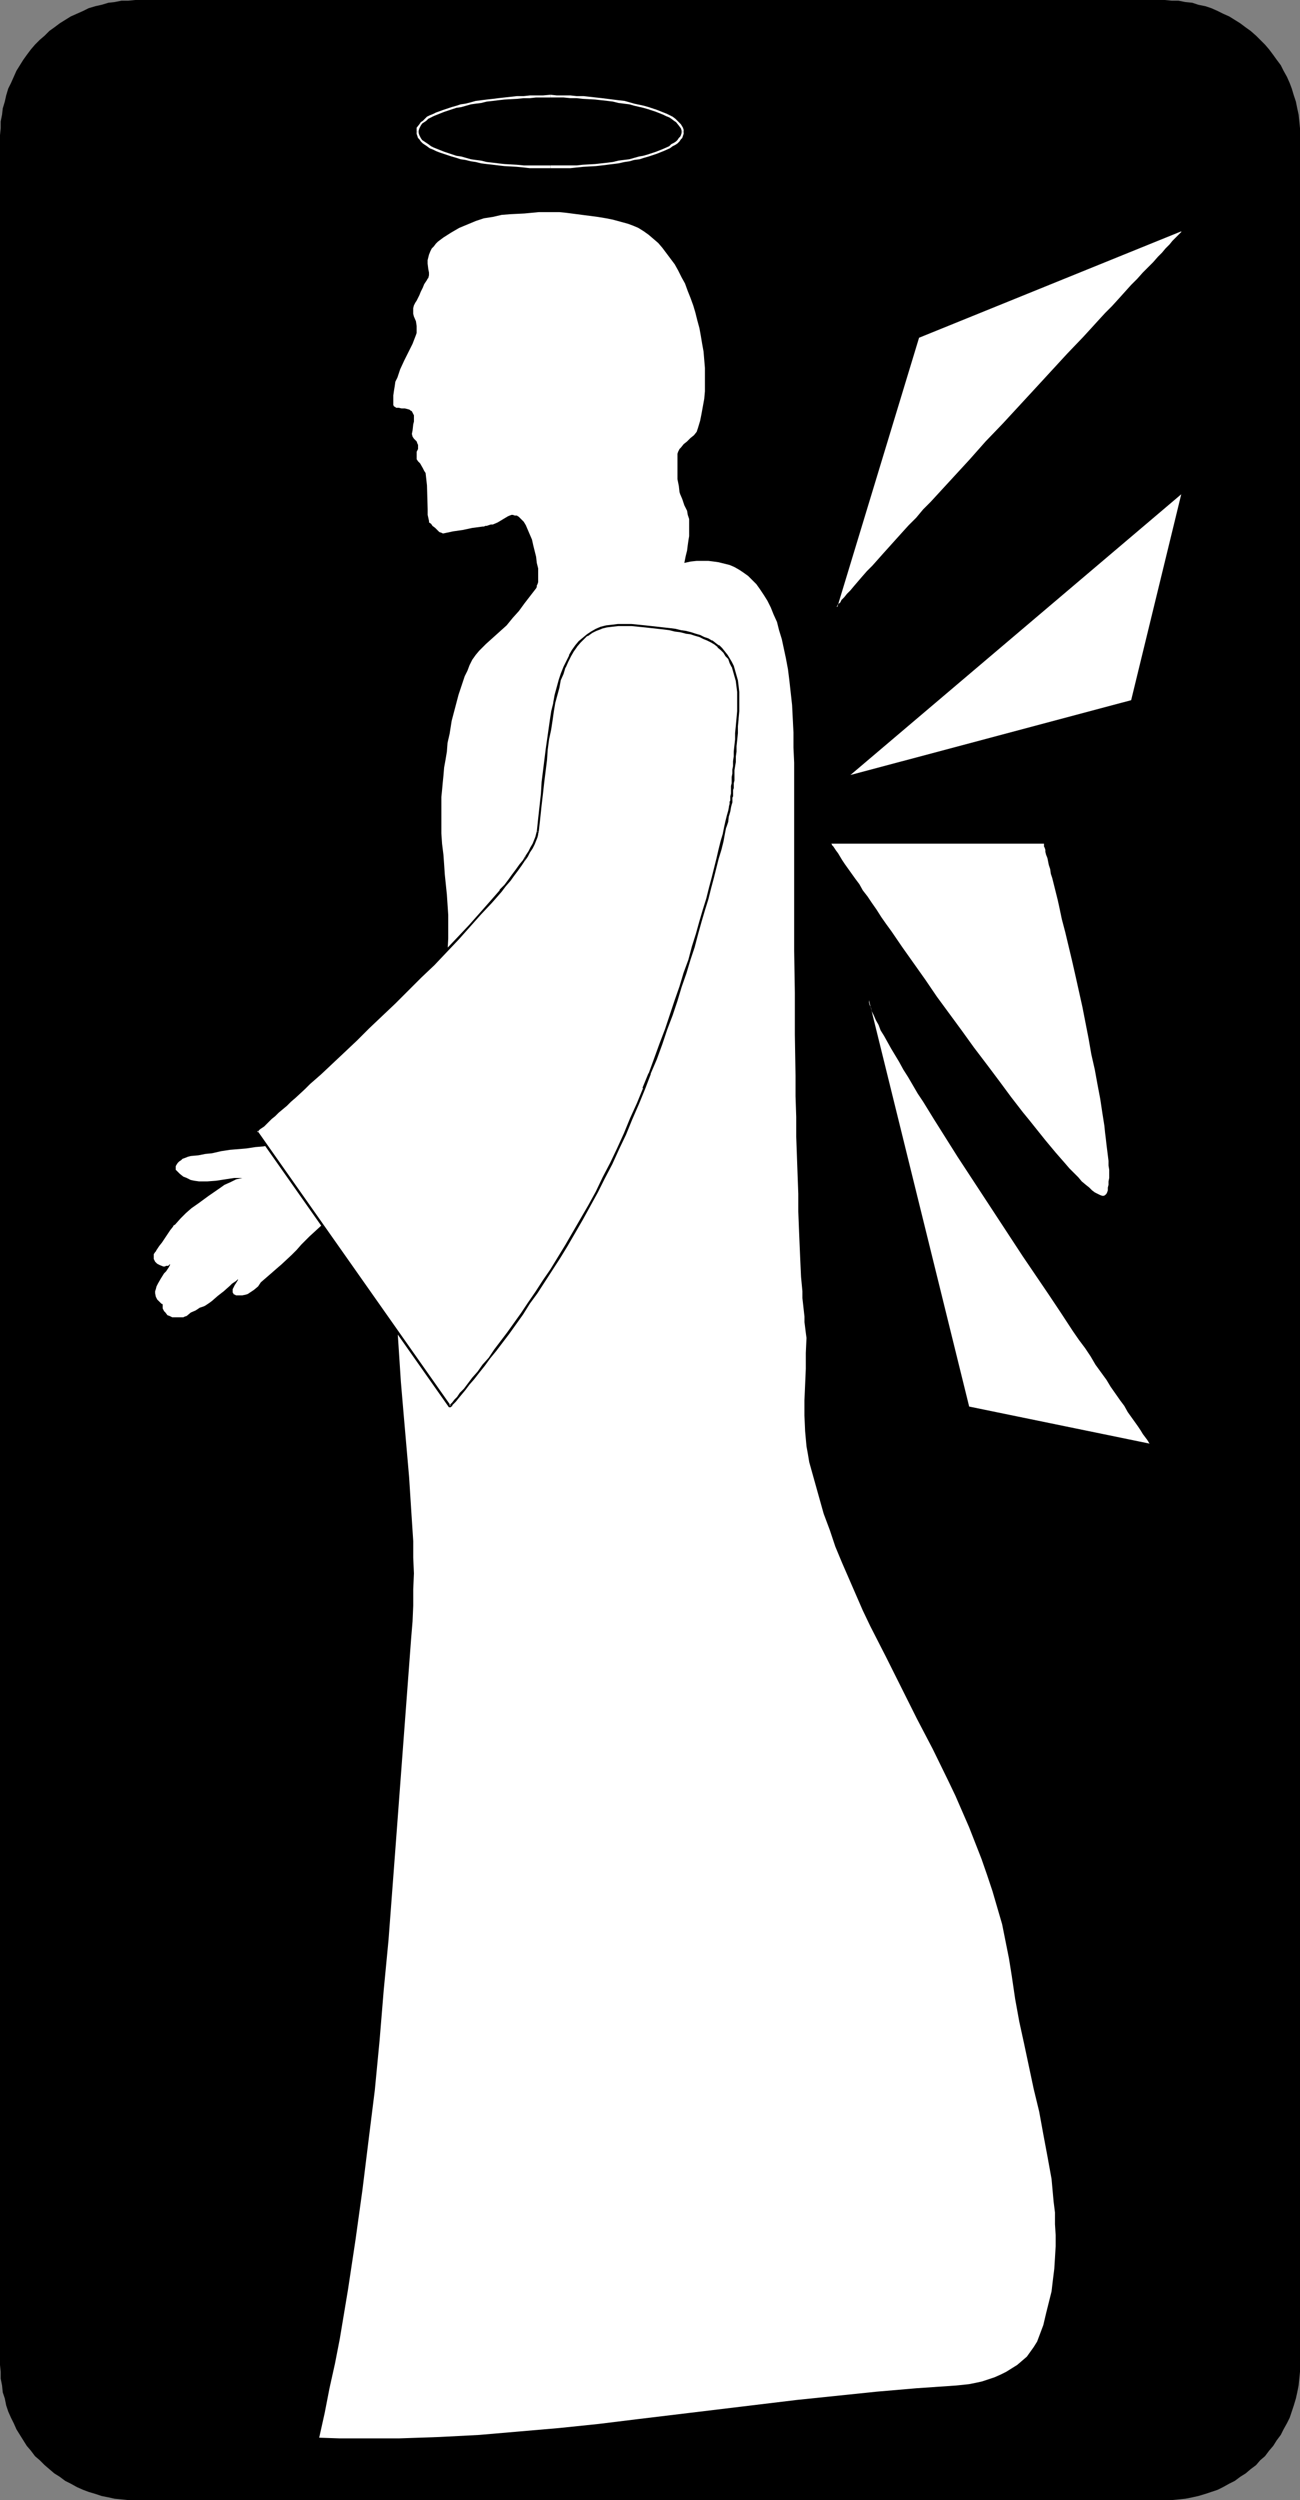<?xml version="1.0" encoding="UTF-8" standalone="no"?>
<svg
   version="1.0"
   width="80.978mm"
   height="155.711mm"
   id="svg15"
   sodipodi:docname="Angel 06.wmf"
   xmlns:inkscape="http://www.inkscape.org/namespaces/inkscape"
   xmlns:sodipodi="http://sodipodi.sourceforge.net/DTD/sodipodi-0.dtd"
   xmlns="http://www.w3.org/2000/svg"
   xmlns:svg="http://www.w3.org/2000/svg">
  <rect width="100%" height="100%" fill="#808080" stroke="none"/>
  <sodipodi:namedview
     id="namedview15"
     pagecolor="#ffffff"
     bordercolor="#000000"
     borderopacity="0.25"
     inkscape:showpageshadow="2"
     inkscape:pageopacity="0.0"
     inkscape:pagecheckerboard="0"
     inkscape:deskcolor="#d1d1d1"
     inkscape:document-units="mm" />
  <defs
     id="defs1">
    <pattern
       id="WMFhbasepattern"
       patternUnits="userSpaceOnUse"
       width="6"
       height="6"
       x="0"
       y="0" />
  </defs>
  <path
     style="fill:#000000;fill-opacity:1;fill-rule:evenodd;stroke:none"
     d="m 274.225,588.515 h 1.616 l 1.616,-0.162 1.616,-0.162 1.616,-0.323 1.454,-0.323 1.616,-0.485 1.454,-0.485 1.454,-0.485 1.293,-0.646 1.454,-0.808 1.293,-0.646 1.293,-0.97 1.293,-0.808 1.131,-0.97 1.293,-0.97 0.97,-1.131 1.131,-0.97 0.97,-1.293 0.97,-1.131 0.808,-1.293 0.97,-1.293 0.646,-1.293 0.808,-1.454 0.646,-1.293 0.485,-1.454 0.485,-1.454 0.485,-1.616 0.323,-1.454 0.323,-1.616 0.162,-1.616 0.162,-1.616 V 556.681 31.833 30.218 l -0.162,-1.616 -0.162,-1.616 -0.323,-1.454 -0.323,-1.616 -0.485,-1.454 -0.485,-1.616 -0.485,-1.293 -0.646,-1.454 -0.808,-1.454 -0.646,-1.293 -0.97,-1.293 -0.808,-1.131 L 298.788,11.635 297.818,10.503 296.687,9.372 295.717,8.403 294.425,7.272 293.293,6.464 292.001,5.494 290.708,4.686 289.415,3.878 287.961,3.232 286.668,2.585 285.214,1.939 283.759,1.454 282.143,1.131 280.689,0.646 279.073,0.485 277.457,0.162 h -1.616 L 274.225,0 H 31.834 L 30.218,0.162 H 28.602 L 26.986,0.485 25.532,0.646 23.916,1.131 22.462,1.454 20.846,1.939 19.553,2.585 18.099,3.232 16.644,3.878 15.351,4.686 14.059,5.494 12.766,6.464 11.635,7.272 10.504,8.403 9.372,9.372 8.241,10.503 7.272,11.635 l -0.97,1.293 -0.808,1.131 -0.808,1.293 -0.808,1.293 -0.646,1.454 -0.646,1.454 -0.646,1.293 -0.485,1.616 -0.323,1.454 -0.485,1.616 -0.162,1.454 -0.323,1.616 v 1.616 L 0,31.833 V 556.681 l 0.162,1.616 v 1.616 l 0.323,1.616 0.162,1.616 0.485,1.454 0.323,1.616 0.485,1.454 0.646,1.454 0.646,1.293 0.646,1.454 0.808,1.293 0.808,1.293 0.808,1.293 0.97,1.131 0.97,1.293 1.131,0.97 1.131,1.131 1.131,0.97 1.131,0.97 1.293,0.808 1.293,0.97 1.293,0.646 1.454,0.808 1.454,0.646 1.293,0.485 1.616,0.485 1.454,0.485 1.616,0.323 1.454,0.323 1.616,0.162 1.616,0.162 h 1.616 z"
     id="path1" />
  <path
     style="fill:#ffffff;fill-opacity:1;fill-rule:evenodd;stroke:none"
     d="m 189.873,314.941 -0.162,3.555 v 3.717 l -0.323,7.433 v 3.555 l 0.162,3.717 0.162,1.778 0.162,1.778 0.323,1.778 0.323,1.939 1.131,4.04 1.131,4.04 1.131,4.04 1.454,3.878 1.293,3.878 1.616,3.878 1.616,3.717 1.616,3.717 1.616,3.717 1.778,3.717 3.717,7.272 7.272,14.543 3.717,7.11 3.555,7.272 1.778,3.717 1.616,3.717 1.616,3.717 1.454,3.717 1.454,3.717 1.293,3.717 1.293,3.878 1.131,3.878 1.131,3.878 0.808,4.04 0.808,4.04 0.646,4.04 0.808,5.494 0.97,5.332 1.131,5.171 1.131,5.332 1.131,5.333 1.293,5.333 0.97,5.333 0.97,5.171 0.97,5.333 0.485,5.333 0.323,2.585 v 2.747 l 0.162,2.585 v 2.585 l -0.162,2.747 -0.162,2.585 -0.323,2.585 -0.323,2.747 -0.646,2.585 -0.646,2.585 -0.646,2.747 -0.97,2.585 -0.485,1.293 -0.808,1.293 -0.808,1.131 -0.808,1.131 -1.131,0.97 -1.131,0.97 -1.293,0.808 -1.293,0.808 -1.293,0.646 -1.454,0.646 -1.454,0.485 -1.454,0.485 -1.454,0.323 -1.616,0.323 -1.454,0.162 -1.616,0.162 -9.372,0.646 -9.372,0.808 -9.372,0.97 -9.372,0.97 -18.745,2.262 -18.745,2.262 -9.211,1.131 -9.372,0.97 -9.372,0.808 -9.372,0.808 -9.372,0.485 -4.686,0.162 -4.686,0.162 h -4.848 -4.686 -4.686 l -4.686,-0.162 1.293,-5.817 1.131,-5.817 1.293,-5.817 1.131,-5.817 0.97,-5.817 0.97,-5.817 1.778,-11.796 1.616,-11.635 1.454,-11.796 1.454,-11.635 1.131,-11.796 0.97,-11.796 1.131,-11.796 1.778,-23.592 1.778,-23.754 1.778,-23.754 0.323,-3.878 0.162,-3.717 v -3.878 l 0.162,-3.717 -0.162,-3.717 v -3.878 l -0.485,-7.433 -0.485,-7.595 -0.646,-7.433 -0.646,-7.433 -0.646,-7.595 -0.485,-7.433 -0.485,-7.433 -0.323,-7.433 v -3.878 -3.717 l 0.162,-3.717 0.162,-3.717 0.323,-3.878 0.323,-3.717 0.485,-3.878 0.646,-3.717 0.646,-3.878 0.808,-3.717 1.616,-6.14 1.454,-5.979 1.454,-5.979 1.454,-5.817 0.646,-3.07 0.485,-2.909 0.646,-2.909 0.323,-2.909 0.485,-2.909 0.162,-2.747 0.162,-2.909 v -2.909 -2.585 l -0.162,-2.424 -0.162,-2.424 -0.485,-4.686 -0.162,-2.424 -0.162,-2.262 -0.323,-2.585 -0.162,-2.424 v -2.747 -2.909 -1.454 -1.454 l 0.162,-1.616 0.162,-1.778 0.162,-1.616 0.162,-1.939 0.323,-1.778 0.323,-1.939 0.162,-2.101 0.485,-2.101 0.485,-3.07 0.808,-3.07 0.808,-3.07 0.97,-2.909 0.485,-1.454 0.646,-1.293 0.485,-1.293 0.646,-1.293 0.808,-1.131 0.808,-0.97 0.808,-0.808 0.808,-0.808 1.616,-1.454 1.616,-1.454 1.616,-1.454 1.454,-1.778 1.454,-1.616 1.293,-1.778 2.747,-3.555 0.162,-0.323 v -0.323 l 0.162,-0.323 0.162,-0.485 v -0.97 -1.131 -1.131 l -0.323,-1.293 -0.162,-1.454 -0.323,-1.293 -0.323,-1.293 -0.323,-1.454 -0.485,-1.131 -0.485,-1.131 -0.485,-1.131 -0.485,-0.808 -0.646,-0.646 -0.323,-0.323 -0.162,-0.162 -0.485,-0.323 h -0.485 l -0.485,-0.162 h -0.323 l -0.808,0.323 -0.808,0.485 -0.808,0.485 -0.808,0.485 -1.131,0.485 h -0.485 l -0.485,0.162 -0.485,0.162 h -0.323 l -0.323,0.162 h -0.323 l -2.424,0.323 -2.262,0.485 -2.262,0.323 -2.262,0.485 h -0.162 l -0.323,-0.162 -0.485,-0.162 -0.485,-0.485 -0.485,-0.485 -0.646,-0.485 -0.323,-0.485 -0.485,-0.323 v -0.162 -0.162 l -0.323,-1.454 v -1.293 l -0.162,-5.656 -0.162,-1.454 -0.162,-1.454 -0.323,-0.485 -0.323,-0.646 -0.646,-1.131 -0.485,-0.485 -0.323,-0.485 v -0.646 -0.485 -0.646 l 0.323,-0.646 v -0.646 -0.323 l -0.162,-0.323 -0.162,-0.485 -0.323,-0.323 -0.323,-0.323 -0.323,-0.485 -0.162,-0.646 0.162,-0.808 0.162,-1.454 0.162,-0.646 V 98.409 97.763 L 97.118,97.116 96.957,96.793 96.633,96.631 96.472,96.47 95.987,96.308 95.341,96.147 H 94.533 L 93.886,95.985 H 93.24 L 93.078,95.824 92.755,95.662 92.593,95.339 v -0.162 -1.131 -0.97 l 0.162,-1.131 0.162,-0.97 0.162,-1.131 0.485,-0.97 0.646,-1.939 0.97,-2.101 0.97,-1.939 0.97,-1.939 0.808,-2.101 0.162,-0.485 V 77.887 77.241 76.756 L 97.926,75.625 97.441,74.494 97.28,73.847 v -0.646 -0.646 l 0.162,-0.646 0.323,-0.646 0.323,-0.485 0.646,-1.293 0.323,-0.808 0.485,-0.97 0.323,-0.808 0.323,-0.485 0.323,-0.485 0.162,-0.323 0.162,-0.162 0.162,-0.646 v -0.646 l -0.162,-0.808 -0.162,-1.293 v -0.808 l 0.162,-0.646 0.162,-0.646 0.323,-0.808 0.323,-0.646 0.485,-0.485 0.485,-0.646 0.485,-0.485 0.646,-0.485 0.646,-0.485 1.778,-1.131 1.939,-1.131 1.939,-0.808 1.939,-0.808 1.939,-0.646 2.101,-0.323 2.101,-0.485 2.101,-0.162 3.232,-0.162 3.393,-0.323 h 3.232 1.616 l 1.616,0.162 3.717,0.485 3.717,0.485 1.939,0.323 1.616,0.323 1.778,0.485 1.778,0.485 1.293,0.485 1.131,0.485 1.293,0.808 1.131,0.808 1.131,0.97 1.131,0.97 0.97,1.131 0.97,1.293 0.97,1.293 0.97,1.293 0.808,1.454 0.808,1.616 0.808,1.454 0.646,1.778 0.646,1.616 0.646,1.778 0.485,1.616 0.485,1.939 0.485,1.778 0.323,1.778 0.323,1.939 0.323,1.778 0.162,1.939 0.162,1.939 v 1.778 1.778 1.939 l -0.162,1.778 -0.323,1.778 -0.323,1.778 -0.323,1.616 -0.485,1.616 -0.162,0.485 -0.162,0.485 -0.646,0.808 -0.808,0.646 -0.808,0.808 -0.808,0.646 -0.646,0.808 -0.323,0.323 -0.162,0.323 -0.162,0.323 -0.162,0.485 v 1.454 1.293 1.131 1.131 0.97 l 0.162,0.808 0.162,0.808 0.162,1.454 0.162,0.485 0.485,1.131 0.323,0.97 0.162,0.485 0.162,0.323 0.485,0.97 0.162,0.97 0.323,0.97 v 0.646 0.808 0.646 0.97 0.97 l -0.162,0.97 -0.162,1.131 -0.162,1.293 -0.323,1.293 -0.323,1.616 1.454,-0.323 1.454,-0.162 h 1.293 1.454 l 1.293,0.162 1.131,0.162 1.293,0.323 1.293,0.323 1.131,0.485 1.131,0.646 0.97,0.646 1.131,0.808 0.97,0.97 0.97,0.97 0.808,1.131 0.97,1.454 0.808,1.293 0.808,1.616 0.646,1.616 0.808,1.778 0.485,1.939 0.646,2.101 0.485,2.262 0.485,2.262 0.485,2.585 0.323,2.585 0.323,2.909 0.323,2.909 0.162,3.232 0.162,3.232 v 3.555 l 0.162,3.555 v 20.684 4.525 9.372 4.848 4.848 l 0.162,9.857 v 9.857 l 0.162,9.695 v 4.848 l 0.162,4.848 v 4.686 l 0.162,4.525 0.162,4.525 0.162,4.363 v 4.201 l 0.162,4.201 0.162,3.878 0.162,3.717 0.162,3.555 0.323,3.393 v 1.616 l 0.162,1.454 0.162,1.454 0.162,1.454 v 1.293 l 0.162,1.293 0.162,1.293 z"
     id="path2" />
  <path
     style="fill:#ffffff;fill-opacity:1;fill-rule:evenodd;stroke:none"
     d="m 129.599,39.59 h 3.07 1.616 l 1.454,-0.162 1.616,-0.162 2.909,-0.162 1.454,-0.162 1.293,-0.162 1.293,-0.162 1.293,-0.162 1.454,-0.323 1.131,-0.162 1.131,-0.323 1.293,-0.162 0.97,-0.323 1.131,-0.323 1.939,-0.646 1.616,-0.646 1.454,-0.646 0.646,-0.485 0.646,-0.323 0.485,-0.323 0.485,-0.485 0.323,-0.485 0.323,-0.323 0.162,-0.485 0.162,-0.485 v -0.485 0 h -0.485 v 0 0.323 l -0.162,0.485 -0.162,0.323 -0.323,0.323 -0.323,0.485 -0.323,0.323 -0.485,0.323 -0.646,0.323 -0.485,0.485 -1.454,0.646 -1.616,0.646 -1.939,0.646 -1.131,0.323 -0.97,0.162 -1.131,0.323 -1.131,0.323 -1.293,0.162 -1.293,0.162 -1.293,0.323 -1.293,0.162 -1.454,0.162 -1.454,0.162 -2.909,0.162 -1.454,0.162 h -1.454 -1.616 -3.07 z"
     id="path3" />
  <path
     style="fill:#ffffff;fill-opacity:1;fill-rule:evenodd;stroke:none"
     d="m 160.948,31.025 v -0.162 -0.323 l -0.162,-0.485 -0.485,-0.808 -0.808,-0.808 -0.485,-0.485 -0.646,-0.485 -0.646,-0.323 -0.646,-0.323 -0.808,-0.323 -0.808,-0.323 -0.808,-0.323 -1.939,-0.646 -1.131,-0.323 -2.262,-0.485 -1.131,-0.323 -1.131,-0.323 -1.454,-0.162 -1.293,-0.162 -1.293,-0.162 -1.293,-0.162 -1.454,-0.162 -2.909,-0.323 h -1.616 l -1.454,-0.162 h -1.616 -1.616 l -1.454,-0.162 v 0.646 h 1.454 1.616 l 1.616,0.162 h 1.454 l 1.454,0.162 2.909,0.162 1.454,0.162 1.454,0.162 1.293,0.162 1.293,0.323 1.293,0.162 1.293,0.162 1.131,0.323 2.101,0.485 1.131,0.323 1.939,0.646 0.808,0.323 0.808,0.323 0.646,0.323 0.808,0.323 0.485,0.323 0.646,0.485 0.485,0.323 0.646,0.808 0.485,0.646 0.162,0.485 v 0.323 0 z"
     id="path4" />
  <path
     style="fill:#ffffff;fill-opacity:1;fill-rule:evenodd;stroke:none"
     d="m 129.599,22.3 -1.778,0.162 h -1.616 -1.454 l -1.454,0.162 h -1.616 l -2.909,0.323 -1.454,0.162 -1.293,0.162 -1.454,0.162 -1.293,0.162 -1.293,0.162 -1.131,0.323 -1.293,0.323 -1.131,0.162 -0.97,0.323 -1.131,0.323 -0.97,0.323 -0.97,0.323 -1.778,0.646 -0.646,0.323 -0.808,0.323 -0.646,0.323 -0.485,0.485 -0.485,0.485 -0.485,0.323 -0.323,0.485 -0.646,0.808 v 0.485 0.485 h 0.485 v -0.323 l 0.162,-0.485 0.323,-0.646 0.323,-0.485 0.485,-0.323 0.485,-0.323 0.485,-0.485 0.646,-0.323 0.646,-0.323 0.808,-0.323 0.808,-0.323 0.808,-0.323 0.97,-0.323 0.97,-0.323 0.97,-0.323 1.131,-0.162 1.131,-0.323 1.131,-0.323 1.131,-0.162 1.293,-0.162 1.293,-0.323 1.454,-0.162 1.293,-0.162 1.454,-0.162 2.909,-0.162 1.616,-0.162 h 1.454 l 1.454,-0.162 h 1.616 1.778 z"
     id="path5" />
  <path
     style="fill:#ffffff;fill-opacity:1;fill-rule:evenodd;stroke:none"
     d="m 98.088,31.025 v 0.485 l 0.162,0.485 0.162,0.485 0.323,0.323 0.323,0.485 0.485,0.485 0.485,0.323 0.485,0.323 0.646,0.485 0.808,0.323 0.646,0.323 0.808,0.323 0.97,0.323 0.97,0.323 0.97,0.323 1.131,0.323 0.97,0.323 1.131,0.162 1.293,0.323 1.131,0.162 1.293,0.323 1.293,0.162 1.454,0.162 1.293,0.162 1.454,0.162 2.909,0.162 1.616,0.162 1.454,0.162 h 1.454 3.393 v -0.646 h -3.393 -1.454 -1.454 l -1.616,-0.162 -2.909,-0.162 -1.454,-0.162 -1.293,-0.162 -1.454,-0.162 -1.293,-0.323 -1.293,-0.162 -1.131,-0.162 -1.131,-0.323 -1.131,-0.323 -1.131,-0.162 -0.97,-0.323 -0.97,-0.323 -0.97,-0.323 -0.808,-0.323 -0.808,-0.323 -0.808,-0.323 -0.646,-0.323 -0.646,-0.485 -0.485,-0.323 L 99.865,33.288 99.38,32.965 99.057,32.48 98.896,32.157 98.734,31.833 98.572,31.349 v -0.323 z"
     id="path6" />
  <path
     style="fill:#ffffff;fill-opacity:1;fill-rule:evenodd;stroke:none"
     d="m 73.041,264.04 -0.808,0.485 -0.97,0.646 -1.616,1.293 -1.778,1.293 -0.97,0.646 -0.97,0.323 -1.939,0.646 -1.939,0.485 -1.939,0.162 -2.101,0.323 -3.878,0.323 -2.101,0.323 -2.101,0.485 -1.616,0.162 -1.616,0.323 -1.778,0.162 -0.646,0.162 -0.808,0.323 -0.485,0.162 -0.323,0.323 -0.485,0.323 -0.323,0.323 -0.323,0.485 -0.162,0.323 v 0.485 0.323 l 0.162,0.162 0.808,0.808 0.808,0.646 0.808,0.323 0.97,0.485 0.808,0.162 1.131,0.162 h 0.97 0.97 l 2.101,-0.162 2.101,-0.323 2.101,-0.323 h 0.97 0.485 0.485 l -1.454,0.323 -1.293,0.646 -1.454,0.646 -1.131,0.808 -2.586,1.778 -2.424,1.778 -1.616,1.131 -1.293,1.131 -1.293,1.293 -1.293,1.454 -0.323,0.162 -0.162,0.323 -0.646,0.808 -0.646,0.97 -0.646,0.97 -0.646,0.97 -0.646,0.808 -0.646,0.97 -0.162,0.323 -0.162,0.162 -0.323,0.485 v 0.323 0.323 0.485 l 0.162,0.323 0.162,0.323 0.162,0.162 0.323,0.323 0.646,0.323 0.808,0.323 h 0.323 l 0.323,-0.162 h 0.485 l 0.323,-0.323 h 0.162 0.162 -0.162 l -0.162,0.323 -0.162,0.323 -0.323,0.485 -0.323,0.485 -0.485,0.485 -0.808,1.293 -0.646,1.131 -0.323,0.646 -0.162,0.646 -0.162,0.485 v 0.485 l 0.162,0.808 0.323,0.646 0.323,0.323 0.323,0.323 0.323,0.323 0.323,0.162 v 0 0.97 l 0.162,0.323 0.162,0.323 0.323,0.323 0.485,0.646 0.485,0.162 0.323,0.162 0.323,0.162 h 0.162 0.485 0.485 0.323 0.485 0.646 l 0.323,-0.162 0.485,-0.162 0.97,-0.808 1.131,-0.485 0.97,-0.646 0.97,-0.323 0.323,-0.162 0.485,-0.323 0.485,-0.323 0.646,-0.485 1.293,-1.131 1.454,-1.131 1.454,-1.293 0.485,-0.485 0.485,-0.323 0.485,-0.323 0.323,-0.323 h 0.162 v 0 0 l -0.485,0.808 -0.323,0.485 -0.323,0.646 -0.162,0.323 v 0.485 0.323 l 0.162,0.162 v 0.162 l 0.323,0.162 0.323,0.162 h 0.646 0.808 l 0.808,-0.162 0.485,-0.162 0.485,-0.323 0.485,-0.323 0.485,-0.323 0.97,-0.808 0.646,-0.97 2.424,-2.101 1.293,-1.131 1.131,-0.97 2.424,-2.262 1.131,-1.131 1.131,-1.293 0.97,-0.97 0.97,-0.97 1.939,-1.778 1.939,-1.778 0.97,-0.97 0.808,-0.97 0.646,-0.808 0.646,-0.646 1.293,-1.293 1.616,-1.454 1.454,-1.293 z"
     id="path7" />
  <path
     style="fill:#ffffff;fill-opacity:1;fill-rule:evenodd;stroke:none"
     d="m 126.528,195.687 0.323,-3.07 0.323,-2.909 0.323,-2.747 0.323,-2.909 0.323,-2.585 0.323,-2.585 0.323,-2.424 0.323,-2.424 0.323,-2.262 0.323,-2.262 0.323,-2.101 0.323,-1.939 0.485,-1.939 0.485,-1.778 0.485,-1.616 0.485,-1.616 0.485,-1.454 0.646,-1.454 0.646,-1.293 0.646,-1.131 0.808,-1.131 0.808,-0.97 0.97,-0.808 0.97,-0.808 0.97,-0.646 1.131,-0.485 1.131,-0.485 1.131,-0.323 1.454,-0.323 1.454,-0.162 h 1.454 l 1.616,0.162 3.232,0.162 2.909,0.323 1.454,0.323 1.454,0.162 1.293,0.162 1.131,0.162 1.293,0.323 1.131,0.323 1.131,0.323 0.97,0.323 0.97,0.323 0.97,0.485 0.97,0.485 0.808,0.485 0.808,0.646 0.646,0.646 0.646,0.646 0.646,0.808 0.485,0.808 0.485,0.808 0.485,0.97 0.323,0.97 0.323,1.131 0.162,1.293 0.162,1.293 0.162,1.293 0.162,1.454 v 1.616 l -0.162,1.454 v 1.778 l -0.162,1.778 -0.162,1.616 -0.162,1.616 v 1.293 l -0.162,1.454 -0.162,1.131 v 1.131 l -0.162,1.131 v 0.97 0.808 l -0.162,0.808 v 0.808 l -0.162,0.646 v 0.646 0.485 0.485 l -0.162,0.808 v 0.646 0.323 0.323 l -0.162,0.162 v 0.162 0 0 0.323 l -0.162,0.646 -0.162,0.646 -0.162,0.97 -0.162,0.97 -0.323,1.293 -0.323,1.454 -0.323,1.616 -0.485,1.778 -0.485,1.939 -0.485,1.939 -0.646,2.262 -0.485,2.262 -0.808,2.424 -0.646,2.585 -0.646,2.747 -0.808,2.747 -0.808,2.909 -0.97,2.909 -0.97,3.07 -0.97,3.07 -0.97,3.232 -1.131,3.393 -1.131,3.232 -1.131,3.393 -1.293,3.555 -1.293,3.393 -1.293,3.555 -1.454,3.555 -1.454,3.555 -1.454,3.555 -1.616,3.555 -1.454,3.555 -1.778,3.393 -1.616,3.393 -1.778,3.232 -1.778,3.232 -1.778,3.232 -1.778,3.07 -1.778,3.07 -1.778,2.909 -1.778,2.909 -1.778,2.585 -1.778,2.747 -1.616,2.585 -1.778,2.424 -1.616,2.262 -1.454,2.262 -1.616,2.101 -1.454,1.939 -1.454,1.939 -1.293,1.616 -1.293,1.616 -1.131,1.454 -1.131,1.293 -0.97,1.293 -0.808,0.97 -0.808,0.97 -0.646,0.646 -0.485,0.646 -0.323,0.323 -0.162,0.162 -0.162,0.162 v 0.162 L 60.436,266.302 v 0 l 0.162,-0.162 0.162,-0.162 0.323,-0.323 0.323,-0.323 0.646,-0.323 0.485,-0.646 0.646,-0.485 0.646,-0.646 0.808,-0.646 0.808,-0.808 0.97,-0.808 0.808,-0.808 1.131,-0.97 0.97,-0.97 1.131,-1.131 1.131,-0.97 1.293,-1.131 2.586,-2.262 2.586,-2.585 2.909,-2.585 2.909,-2.747 2.909,-2.909 3.07,-2.909 3.07,-2.909 6.141,-6.14 2.909,-3.07 3.07,-2.909 2.747,-3.07 2.747,-2.909 2.586,-2.909 2.424,-2.747 1.293,-1.293 0.97,-1.293 1.131,-1.293 0.97,-1.293 0.97,-1.131 0.808,-1.293 0.808,-1.131 0.808,-0.97 0.646,-1.131 0.646,-0.97 0.485,-0.97 0.485,-0.808 0.485,-0.97 0.162,-0.646 0.323,-0.808 z"
     id="path8" />
  <path
     style="fill:#000000;fill-opacity:1;fill-rule:evenodd;stroke:none"
     d="m 126.851,195.687 0.323,-2.909 0.323,-3.07 0.323,-2.747 0.323,-2.909 0.323,-2.585 0.323,-2.585 0.162,-2.424 0.323,-2.424 0.485,-2.262 0.323,-2.101 0.323,-2.262 0.323,-1.939 v 0 l 0.485,-1.778 0.485,-1.778 0.323,-1.778 0.646,-1.454 0.485,-1.616 v 0.162 l 0.646,-1.454 0.646,-1.293 v 0 l 0.646,-1.131 0.808,-1.131 -0.162,0.162 0.97,-1.131 0.808,-0.808 v 0 l 0.808,-0.808 v 0.162 l 1.131,-0.808 v 0 l 0.97,-0.485 v 0 l 1.293,-0.485 h -0.162 l 1.293,-0.323 v 0 l 1.293,-0.162 1.454,-0.162 v 0 h 1.454 1.616 v 0 l 3.232,0.323 2.909,0.323 1.454,0.162 1.293,0.162 1.293,0.323 1.293,0.162 1.293,0.323 h -0.162 l 1.293,0.162 0.97,0.323 1.131,0.323 v 0 l 0.97,0.485 0.808,0.323 0.97,0.485 v 0 l 0.808,0.485 0.808,0.646 h -0.162 l 0.808,0.646 0.646,0.646 v 0 l 0.485,0.808 v 0 l 0.646,0.646 v 0 l 0.323,0.97 0.485,0.97 v -0.162 l 0.323,1.131 0.323,1.131 0.323,1.131 v 0 l 0.162,1.293 0.162,1.293 v 0 1.454 1.616 1.454 l -0.162,1.778 v 0 l -0.162,1.778 v 0 l -0.162,1.616 v 0 1.454 l -0.162,1.454 -0.162,1.454 v 0 1.131 l -0.162,1.131 v 0 1.131 l -0.162,0.808 v 0.162 0.808 0 l -0.162,0.808 v 0 0.808 0 0.646 0 l -0.162,0.646 v -0.162 0.646 0.485 0.808 0 l -0.162,0.646 v -0.162 0.485 0.323 0 0.162 0.162 -0.162 0.162 l -0.162,0.323 v 0.485 0 l -0.162,0.646 v 0.162 l -0.162,0.808 v 0 l -0.323,1.131 v 0 l -0.323,1.293 v 0 l -0.323,1.454 v 0 l -0.323,1.616 v 0 l -0.485,1.616 -0.485,1.939 -0.485,2.101 -1.131,4.525 -0.646,2.424 -0.646,2.585 -0.808,2.585 -0.808,2.747 -0.808,2.909 -0.97,3.07 -0.808,3.07 -1.131,3.07 -0.97,3.232 -1.131,3.232 -1.131,3.393 -1.131,3.393 -1.293,3.393 -1.293,3.555 -1.293,3.555 v -0.162 l -1.454,3.555 h 0.162 l -1.454,3.555 -1.616,3.555 -1.454,3.555 -1.616,3.555 -1.616,3.393 -1.778,3.393 -1.616,3.393 -1.778,3.232 -1.778,3.07 v 0 l -1.778,3.07 -1.778,3.07 -1.778,2.909 -1.778,2.909 -1.778,2.585 -1.778,2.747 -1.778,2.585 -1.616,2.424 -1.616,2.262 -1.616,2.262 -3.07,4.04 -1.293,1.939 -1.454,1.616 -1.131,1.616 v 0 l -1.293,1.454 -0.97,1.293 -0.97,1.293 -0.97,0.97 -0.646,0.97 v 0 l -0.646,0.646 -0.485,0.646 v 0 l -0.485,0.485 v -0.162 0.162 h -0.162 v 0.162 0 0 l 0.323,0.162 -45.57,-64.798 v 0.323 0 0 h 0.162 v 0 l 0.162,-0.323 0.323,-0.323 0.485,-0.323 0.485,-0.323 0.485,-0.485 0.646,-0.646 0.646,-0.646 0.808,-0.646 0.808,-0.808 0.97,-0.808 0.97,-0.808 0.97,-0.97 1.131,-0.97 2.262,-2.101 1.131,-1.131 2.586,-2.262 2.747,-2.585 2.747,-2.585 2.909,-2.747 2.909,-2.909 3.07,-2.909 3.07,-2.909 6.141,-6.14 3.07,-2.909 2.909,-3.07 2.909,-3.07 2.586,-2.909 2.586,-2.909 2.586,-2.747 1.131,-1.293 v 0 l 1.131,-1.293 v 0 l 0.97,-1.293 v 0 l 1.131,-1.293 0.808,-1.131 0.97,-1.293 0.808,-1.131 0.646,-0.97 0.323,-1.454 -0.646,1.131 -0.808,0.97 -0.808,1.131 -0.97,1.293 -0.808,1.131 -0.97,1.293 v 0 l -1.131,1.131 v 0.162 l -1.131,1.293 v 0 l -1.131,1.293 -2.424,2.747 -2.586,2.909 -2.747,2.909 -2.909,3.07 -2.909,2.909 -2.909,3.07 -6.141,5.979 -3.07,3.07 -3.07,2.909 -2.909,2.909 -2.909,2.585 -2.909,2.747 -2.586,2.424 -2.586,2.424 -1.293,1.131 -2.262,2.101 -0.97,0.97 -1.131,0.808 -0.97,0.97 -0.808,0.808 -0.808,0.646 -0.808,0.808 -0.646,0.646 -0.646,0.485 -0.646,0.485 -0.485,0.485 -0.323,0.323 -0.323,0.323 -0.162,0.162 v 0 l -0.162,0.162 v 0 H 60.113 v 0 0.162 0 0.162 0 0 l 45.57,64.798 h 0.162 v 0 0 h 0.162 v 0 h 0.162 v 0 -0.162 h 0.162 v -0.162 0.162 l 0.162,-0.162 v -0.162 l 0.323,-0.323 v 0 l 0.485,-0.485 0.646,-0.808 v 0 l 0.808,-0.97 0.808,-0.97 0.97,-1.293 1.131,-1.293 1.131,-1.454 v 0 l 1.293,-1.616 1.293,-1.778 1.454,-1.778 3.07,-4.04 1.616,-2.262 1.616,-2.262 1.616,-2.585 1.778,-2.424 1.778,-2.747 1.778,-2.747 1.778,-2.747 1.778,-2.909 1.778,-3.07 1.778,-3.07 v 0 l 1.778,-3.232 1.778,-3.232 1.616,-3.232 1.778,-3.393 1.616,-3.555 1.616,-3.393 1.454,-3.555 1.616,-3.717 1.454,-3.555 v 0 l 1.293,-3.393 v -0.162 l 1.454,-3.393 1.293,-3.555 1.131,-3.393 1.293,-3.393 1.131,-3.393 0.97,-3.232 1.131,-3.232 0.97,-3.232 0.97,-2.909 0.808,-3.07 0.808,-2.909 0.808,-2.747 0.808,-2.585 0.646,-2.585 0.646,-2.424 1.131,-4.525 0.646,-2.101 0.485,-1.939 0.323,-1.778 v 0 l 0.323,-1.616 v 0.162 l 0.485,-1.454 v -0.162 l 0.162,-1.293 v 0.162 l 0.323,-1.131 v 0 l 0.162,-0.97 v 0 l 0.162,-0.646 v 0 l 0.162,-0.485 v -0.323 0 0 -0.162 0 -0.162 0 -0.162 0 -0.323 0 l 0.162,-0.323 v 0 -0.646 0 -0.808 l 0.162,-0.485 v -0.485 0 -0.646 0 l 0.162,-0.646 v 0 -0.808 0.162 -0.808 -0.162 -0.808 0 l 0.162,-0.97 0.162,-0.97 v -0.162 -1.131 l 0.162,-1.131 v 0 -1.293 l 0.162,-1.454 0.162,-1.616 v 0 -1.616 0 l 0.162,-1.616 v -0.162 l 0.162,-1.778 v -1.454 -1.616 -1.454 0 l -0.162,-1.454 -0.162,-1.293 v 0 l -0.323,-1.131 -0.323,-1.131 -0.323,-1.131 v 0 l -0.485,-0.97 -0.485,-0.808 v 0 l -0.485,-0.808 v 0 l -0.646,-0.808 v 0 l -0.646,-0.808 -0.646,-0.646 h -0.162 l -0.646,-0.485 -0.808,-0.646 h -0.162 l -0.808,-0.485 -0.97,-0.323 -0.97,-0.485 v 0 l -1.131,-0.323 -0.97,-0.323 -1.293,-0.323 v 0 l -1.131,-0.162 -1.293,-0.323 -1.293,-0.162 -1.454,-0.162 -1.454,-0.162 -2.909,-0.323 -3.232,-0.323 v 0 h -1.616 -1.454 -0.162 l -1.293,0.162 -1.454,0.162 v 0 l -1.293,0.323 v 0 l -1.131,0.485 v 0 l -1.131,0.646 v 0 l -0.97,0.646 v 0 l -0.97,0.808 v 0 l -0.97,0.808 -0.808,0.97 v 0 l -0.808,1.131 -0.646,1.131 v 0.162 l -0.646,1.293 -0.646,1.293 v 0 l -0.646,1.616 -0.485,1.454 -0.485,1.778 -0.485,1.778 -0.323,1.778 v 0.162 l -0.485,1.939 -0.323,2.101 -0.323,2.262 -0.323,2.262 -0.323,2.262 -0.323,2.585 -0.323,2.585 -0.323,2.585 -0.162,2.747 -0.323,2.909 -0.323,2.909 -0.323,3.07 z"
     id="path9" />
  <path
     style="fill:#000000;fill-opacity:1;fill-rule:evenodd;stroke:none"
     d="m 123.458,202.797 0.808,-1.131 0.485,-0.97 v 0 l 0.646,-0.97 0.485,-0.97 0.323,-0.808 0.323,-0.808 v 0 l 0.162,-0.646 v -0.162 l 0.162,-0.646 h -0.485 l -0.162,0.646 v 0 l -0.162,0.646 v 0 l -0.323,0.808 -0.323,0.808 -0.485,0.808 -0.485,0.97 v 0 l -0.646,0.97 z"
     id="path10" />
  <path
     style="fill:#ffffff;fill-opacity:1;fill-rule:evenodd;stroke:none"
     d="m 122.165,144.301 0.162,0.646 0.162,0.646 0.485,0.323 0.485,0.323 0.485,0.162 h 0.808 l 0.646,-0.162 0.97,-0.323 0.808,-0.323 1.131,-0.485 1.131,-0.485 1.131,-0.646 1.293,-0.646 1.293,-0.646 1.293,-0.808 1.454,-0.808 2.909,-1.616 3.07,-1.616 3.232,-1.454 3.232,-1.454 1.616,-0.646 1.616,-0.485 1.616,-0.485 1.616,-0.485 1.616,-0.162 1.616,-0.162 1.616,-0.162 1.454,0.162 z"
     id="path11" />
  <path
     style="fill:#ffffff;fill-opacity:1;fill-rule:evenodd;stroke:none"
     d="m 197.145,142.847 19.23,-63.344 61.729,-25.047 v 0.162 l -0.162,0.162 -0.323,0.323 -0.485,0.485 -0.485,0.485 -0.646,0.646 -0.646,0.808 -0.97,0.97 -0.808,0.97 -0.97,0.97 -1.131,1.293 -1.131,1.131 -1.293,1.293 -1.293,1.454 -1.454,1.454 -1.454,1.616 -1.454,1.616 -1.616,1.778 -1.616,1.616 -1.778,1.939 -1.616,1.778 -1.778,1.939 -3.717,3.878 -3.717,4.04 -3.717,4.04 -7.757,8.403 -4.04,4.201 -3.717,4.201 -3.717,4.04 -3.717,4.04 -1.778,1.939 -1.778,1.778 -1.616,1.939 -1.778,1.778 -1.616,1.778 -1.454,1.616 -1.454,1.616 -1.454,1.616 -1.293,1.454 -1.293,1.454 -1.293,1.293 -1.131,1.293 -0.97,1.131 -0.97,1.131 -0.808,0.97 -0.808,0.808 -0.646,0.808 -0.646,0.646 -0.323,0.646 -0.485,0.323 -0.162,0.323 -0.162,0.323 v 0 z"
     id="path12" />
  <path
     style="fill:#ffffff;fill-opacity:1;fill-rule:evenodd;stroke:none"
     d="m 200.215,182.436 77.888,-66.091 -11.796,48.477 z"
     id="path13" />
  <path
     style="fill:#ffffff;fill-opacity:1;fill-rule:evenodd;stroke:none"
     d="m 195.691,198.595 h 50.094 v 0.162 0.162 0.323 l 0.162,0.323 0.162,0.485 v 0.485 l 0.162,0.646 0.323,0.808 0.162,0.808 0.162,0.808 0.323,0.97 0.162,1.131 0.323,0.97 0.323,1.293 0.323,1.293 0.323,1.293 0.323,1.293 0.323,1.454 0.646,3.07 0.808,3.07 0.808,3.393 0.808,3.393 0.808,3.555 1.616,7.272 1.454,7.433 0.646,3.717 0.808,3.555 0.646,3.555 0.646,3.393 0.485,3.232 0.485,3.07 0.162,1.616 0.162,1.293 0.162,1.454 0.162,1.293 0.162,1.293 0.162,1.293 v 1.131 l 0.162,0.97 v 1.939 l -0.162,0.808 v 0.808 l -0.162,0.646 v 0.646 l -0.162,0.485 -0.162,0.323 -0.323,0.323 -0.323,0.162 h -0.323 l -0.485,-0.162 -0.646,-0.323 -0.646,-0.323 -0.646,-0.485 -0.646,-0.646 -0.808,-0.646 -0.97,-0.808 -0.808,-0.97 -0.97,-0.97 -1.131,-1.131 -0.97,-1.131 -1.131,-1.293 -1.131,-1.293 -2.424,-2.909 -1.293,-1.616 -1.293,-1.616 -1.293,-1.616 -1.454,-1.778 -2.747,-3.555 -2.747,-3.717 -2.909,-3.878 -3.07,-4.04 -2.909,-4.04 -5.817,-7.918 -2.747,-4.04 -2.747,-3.878 -2.747,-3.878 -2.424,-3.555 -1.293,-1.778 -1.131,-1.616 -1.131,-1.778 -1.131,-1.616 -0.97,-1.454 -1.131,-1.454 -0.808,-1.454 -0.97,-1.293 -0.808,-1.131 -0.808,-1.131 -0.808,-1.131 -0.646,-0.97 -0.485,-0.808 -0.485,-0.808 -0.485,-0.646 -0.323,-0.485 -0.323,-0.485 -0.323,-0.323 v -0.162 z"
     id="path14" />
  <path
     style="fill:#ffffff;fill-opacity:1;fill-rule:evenodd;stroke:none"
     d="m 204.578,235.438 v 0.485 l 0.162,0.646 0.323,0.646 0.162,0.808 0.485,0.97 0.485,1.131 0.646,1.131 0.485,1.293 0.808,1.293 0.808,1.454 0.808,1.454 0.97,1.616 0.97,1.616 0.97,1.778 1.131,1.778 1.131,1.939 1.131,1.939 1.293,1.939 1.293,2.101 1.293,2.101 2.747,4.363 2.747,4.363 3.07,4.686 3.07,4.686 6.141,9.372 3.07,4.686 3.07,4.525 3.07,4.525 2.909,4.363 2.747,4.201 1.454,2.101 1.454,1.939 1.293,1.939 1.131,1.939 1.293,1.778 1.293,1.778 0.97,1.616 1.131,1.616 1.131,1.616 0.97,1.293 0.808,1.454 0.808,1.131 0.808,1.131 0.808,1.131 0.646,0.97 0.485,0.808 0.485,0.646 0.485,0.646 0.323,0.485 0.162,0.323 0.162,0.162 v 0 L 228.171,331.1 Z"
     id="path15" />
</svg>
